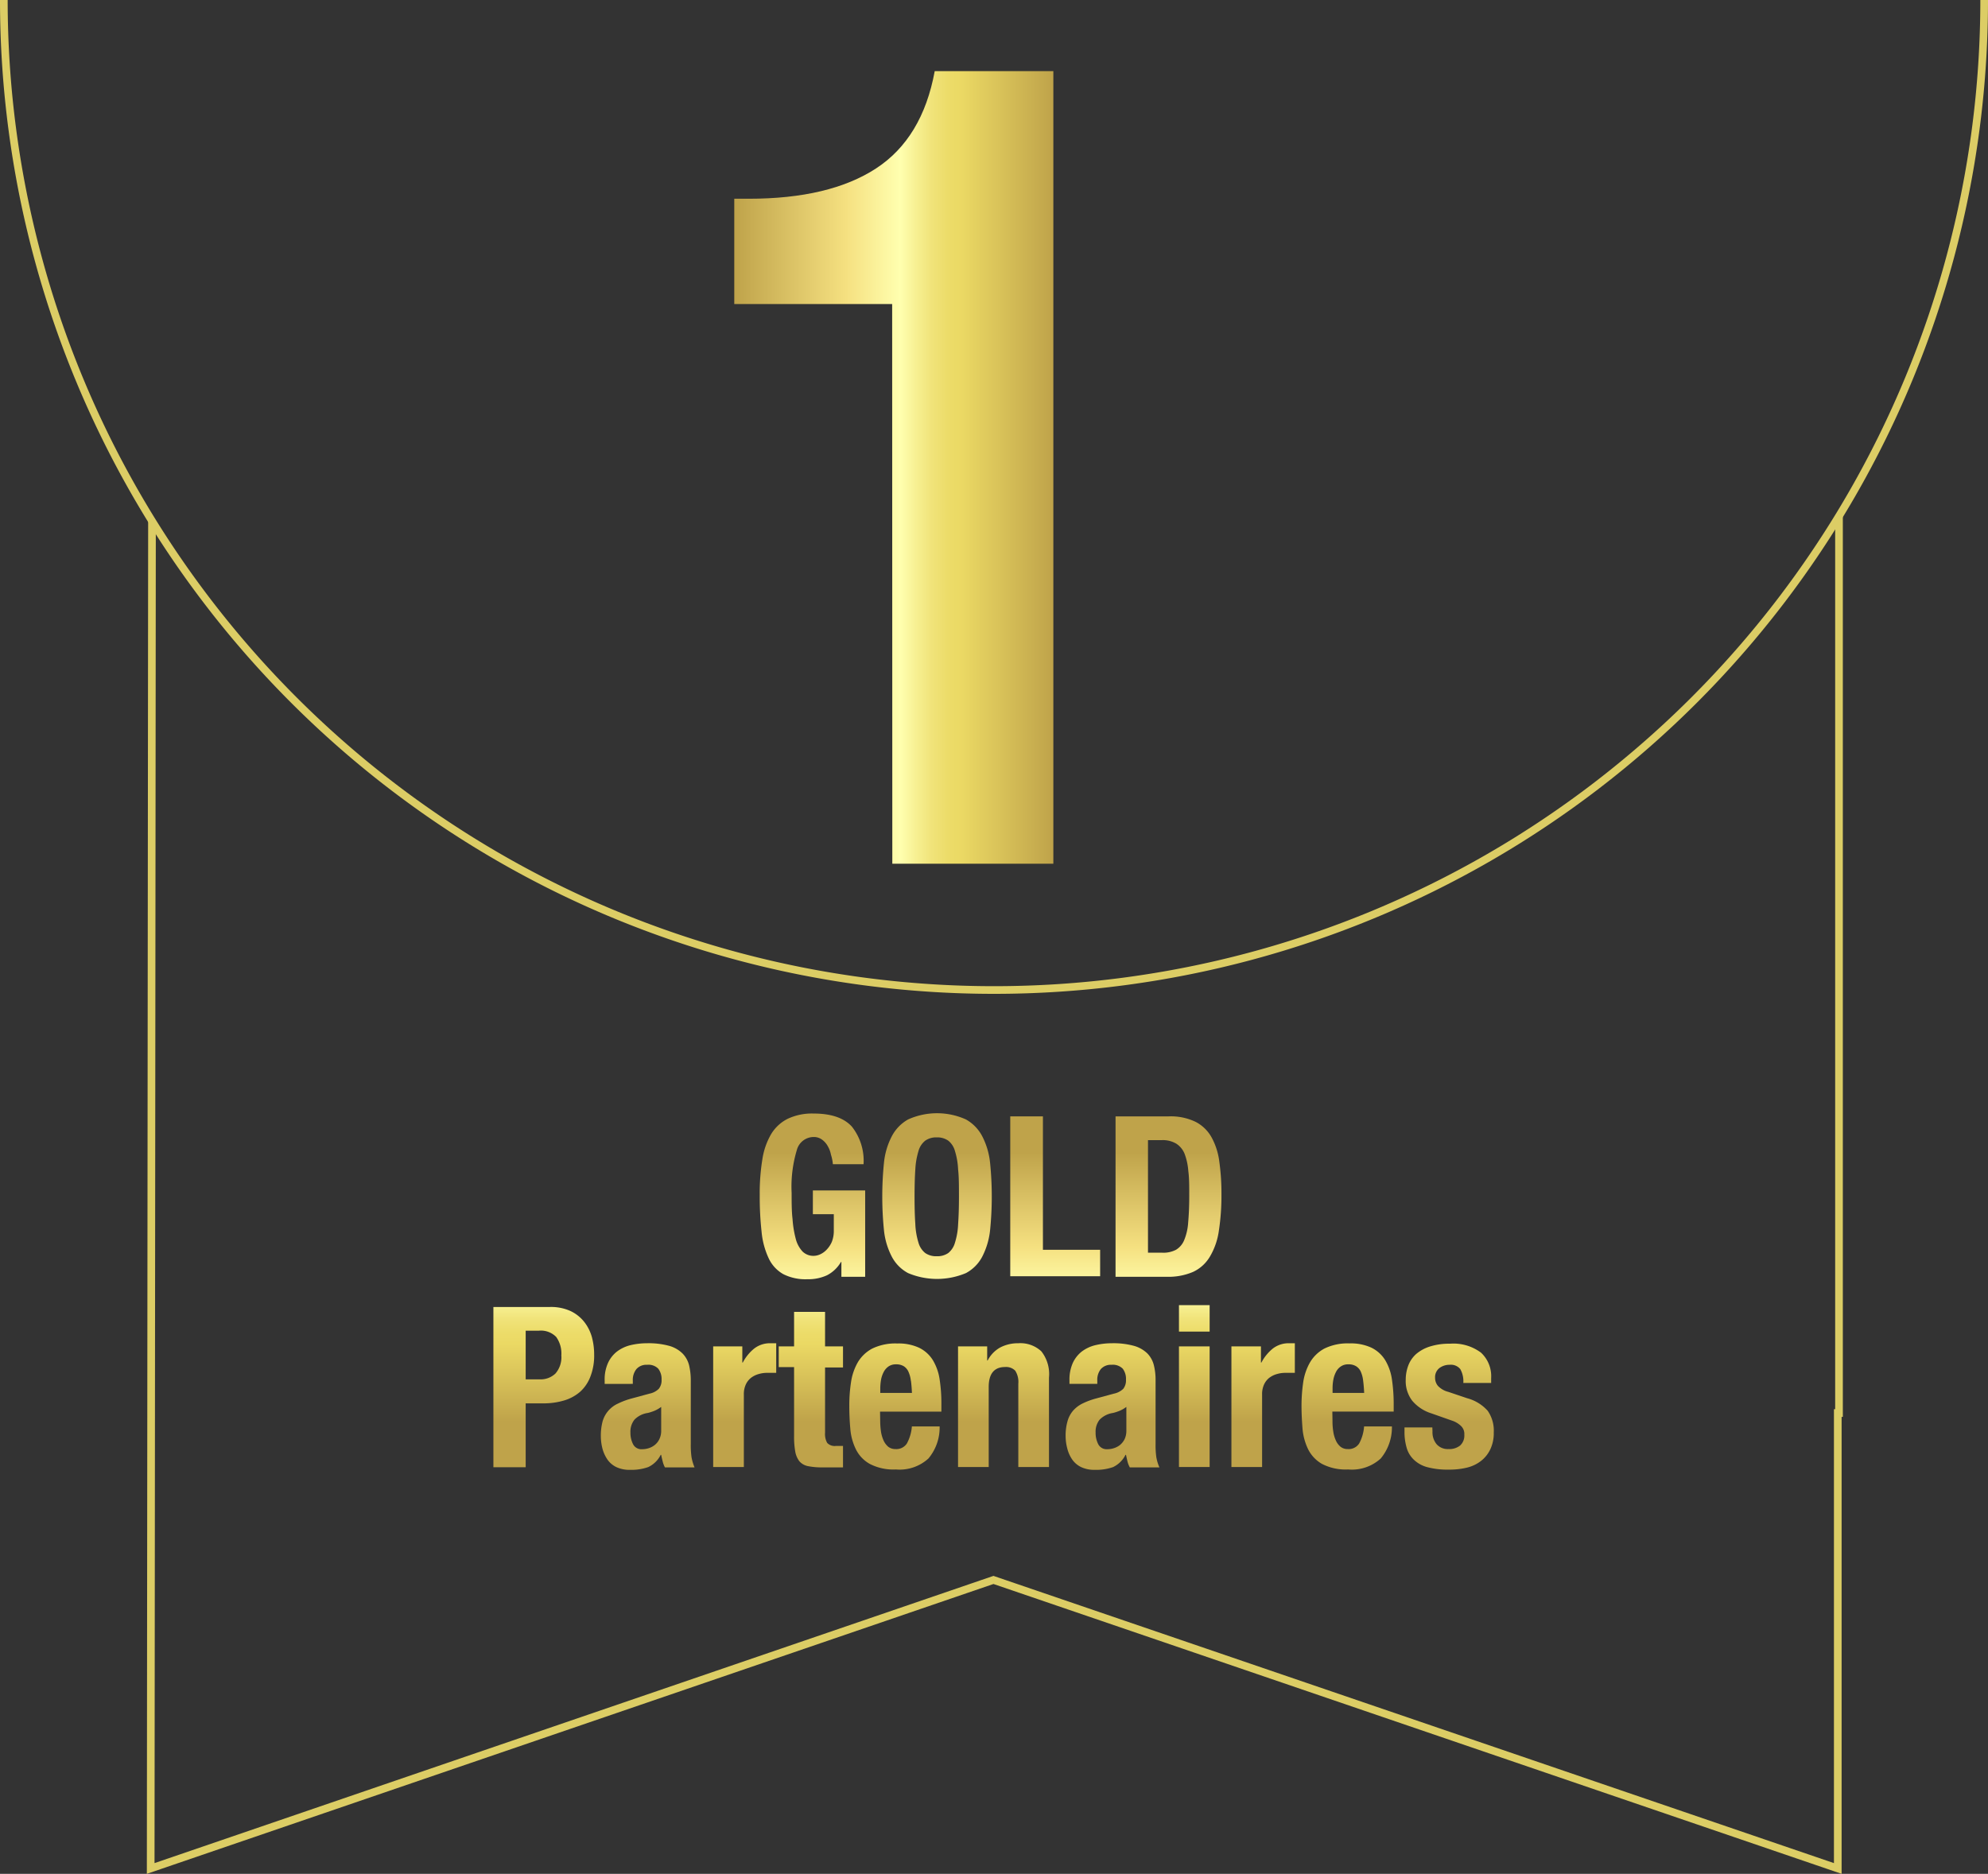 <svg xmlns="http://www.w3.org/2000/svg" xmlns:xlink="http://www.w3.org/1999/xlink" viewBox="0 0 259.24 244.39"><rect x="0" y="0" width="259.24" height="244.39" fill="#333333" stroke="none"/><defs><style>.cls-1{fill:none;stroke:#dccd65;stroke-miterlimit:10;}.cls-2{fill:url(#ÕÓ_È_Ó·_ÁÂ_ËÂÌÚ_1);}.cls-3{fill:url(#ÕÓ_È_Ó·_ÁÂ_ËÂÌÚ_1-2);}.cls-4{fill:url(#ÕÓ_È_Ó·_ÁÂ_ËÂÌÚ_1-3);}.cls-5{fill:url(#ÕÓ_È_Ó·_ÁÂ_ËÂÌÚ_1-4);}.cls-6{fill:url(#ÕÓ_È_Ó·_ÁÂ_ËÂÌÚ_1-5);}.cls-7{fill:url(#ÕÓ_È_Ó·_ÁÂ_ËÂÌÚ_1-6);}.cls-8{fill:url(#ÕÓ_È_Ó·_ÁÂ_ËÂÌÚ_1-7);}.cls-9{fill:url(#ÕÓ_È_Ó·_ÁÂ_ËÂÌÚ_1-8);}.cls-10{fill:url(#ÕÓ_È_Ó·_ÁÂ_ËÂÌÚ_1-9);}.cls-11{fill:url(#ÕÓ_È_Ó·_ÁÂ_ËÂÌÚ_1-10);}.cls-12{fill:url(#ÕÓ_È_Ó·_ÁÂ_ËÂÌÚ_1-11);}.cls-13{fill:url(#ÕÓ_È_Ó·_ÁÂ_ËÂÌÚ_1-12);}.cls-14{fill:url(#ÕÓ_È_Ó·_ÁÂ_ËÂÌÚ_1-13);}.cls-15{fill:url(#ÕÓ_È_Ó·_ÁÂ_ËÂÌÚ_1-14);}.cls-16{fill:url(#ÕÓ_È_Ó·_ÁÂ_ËÂÌÚ_1-15);}.cls-17{fill:url(#ÕÓ_È_Ó·_ÁÂ_ËÂÌÚ_1-16);}</style><linearGradient id="ÕÓ_È_Ó·_ÁÂ_ËÂÌÚ_1" x1="95.75" y1="60.96" x2="137.36" y2="60.96" gradientUnits="userSpaceOnUse"><stop offset="0" stop-color="#bfa34a"/><stop offset="0.35" stop-color="#f5e080"/><stop offset="0.52" stop-color="#ffffaf"/><stop offset="0.57" stop-color="#f7f092"/><stop offset="0.62" stop-color="#f0e379"/><stop offset="0.67" stop-color="#ecdc69"/><stop offset="0.71" stop-color="#ebd964"/><stop offset="1" stop-color="#bfa34a"/></linearGradient><linearGradient id="ÕÓ_È_Ó·_ÁÂ_ËÂÌÚ_1-2" x1="105.89" y1="150.31" x2="105.89" y2="185.39" xlink:href="#ÕÓ_È_Ó·_ÁÂ_ËÂÌÚ_1"/><linearGradient id="ÕÓ_È_Ó·_ÁÂ_ËÂÌÚ_1-3" x1="122.15" y1="150.31" x2="122.15" y2="185.39" xlink:href="#ÕÓ_È_Ó·_ÁÂ_ËÂÌÚ_1"/><linearGradient id="ÕÓ_È_Ó·_ÁÂ_ËÂÌÚ_1-4" x1="137.58" y1="150.31" x2="137.58" y2="185.39" xlink:href="#ÕÓ_È_Ó·_ÁÂ_ËÂÌÚ_1"/><linearGradient id="ÕÓ_È_Ó·_ÁÂ_ËÂÌÚ_1-5" x1="152.39" y1="150.31" x2="152.39" y2="185.39" xlink:href="#ÕÓ_È_Ó·_ÁÂ_ËÂÌÚ_1"/><linearGradient id="ÕÓ_È_Ó·_ÁÂ_ËÂÌÚ_1-6" x1="70.89" y1="150.31" x2="70.89" y2="185.39" xlink:href="#ÕÓ_È_Ó·_ÁÂ_ËÂÌÚ_1"/><linearGradient id="ÕÓ_È_Ó·_ÁÂ_ËÂÌÚ_1-7" x1="84.46" y1="150.31" x2="84.46" y2="185.39" xlink:href="#ÕÓ_È_Ó·_ÁÂ_ËÂÌÚ_1"/><linearGradient id="ÕÓ_È_Ó·_ÁÂ_ËÂÌÚ_1-8" x1="97.08" y1="150.31" x2="97.08" y2="185.39" xlink:href="#ÕÓ_È_Ó·_ÁÂ_ËÂÌÚ_1"/><linearGradient id="ÕÓ_È_Ó·_ÁÂ_ËÂÌÚ_1-9" x1="105.72" y1="150.31" x2="105.72" y2="185.39" xlink:href="#ÕÓ_È_Ó·_ÁÂ_ËÂÌÚ_1"/><linearGradient id="ÕÓ_È_Ó·_ÁÂ_ËÂÌÚ_1-10" x1="116.76" y1="150.31" x2="116.76" y2="185.39" xlink:href="#ÕÓ_È_Ó·_ÁÂ_ËÂÌÚ_1"/><linearGradient id="ÕÓ_È_Ó·_ÁÂ_ËÂÌÚ_1-11" x1="130.84" y1="150.31" x2="130.84" y2="185.39" xlink:href="#ÕÓ_È_Ó·_ÁÂ_ËÂÌÚ_1"/><linearGradient id="ÕÓ_È_Ó·_ÁÂ_ËÂÌÚ_1-12" x1="145.07" y1="150.31" x2="145.07" y2="185.39" xlink:href="#ÕÓ_È_Ó·_ÁÂ_ËÂÌÚ_1"/><linearGradient id="ÕÓ_È_Ó·_ÁÂ_ËÂÌÚ_1-13" x1="155.72" y1="150.31" x2="155.72" y2="185.39" xlink:href="#ÕÓ_È_Ó·_ÁÂ_ËÂÌÚ_1"/><linearGradient id="ÕÓ_È_Ó·_ÁÂ_ËÂÌÚ_1-14" x1="164.71" y1="150.31" x2="164.71" y2="185.39" xlink:href="#ÕÓ_È_Ó·_ÁÂ_ËÂÌÚ_1"/><linearGradient id="ÕÓ_È_Ó·_ÁÂ_ËÂÌÚ_1-15" x1="175.73" y1="150.31" x2="175.73" y2="185.39" xlink:href="#ÕÓ_È_Ó·_ÁÂ_ËÂÌÚ_1"/><linearGradient id="ÕÓ_È_Ó·_ÁÂ_ËÂÌÚ_1-16" x1="188.99" y1="150.31" x2="188.99" y2="185.39" xlink:href="#ÕÓ_È_Ó·_ÁÂ_ËÂÌÚ_1"/></defs><g id="Calque_2" data-name="Calque 2"><g id="Calque_3" data-name="Calque 3"><polyline class="cls-1" points="19.82 67.87 19.65 243.69 129.55 206.06 239.65 243.69 239.65 184.29 239.81 184.29 239.81 67.33"/><path class="cls-2" d="M116.34,39.65H95.75V25.92h1.9q10.51,0,16.57-3.94t7.67-12.7h15.47V112.65h-21Z"/><path class="cls-1" d="M258.74,0A129.12,129.12,0,0,1,129.62,129.12,129.12,129.12,0,0,1,.5,0"/><path class="cls-3" d="M108.36,150.6a3.51,3.51,0,0,0-.42-1.12,2.56,2.56,0,0,0-.75-.85,1.79,1.79,0,0,0-1.09-.34,2.28,2.28,0,0,0-2.19,1.7,16.56,16.56,0,0,0-.68,5.61c0,1.25,0,2.38.12,3.4a13.61,13.61,0,0,0,.42,2.58,3.81,3.81,0,0,0,.88,1.64,2,2,0,0,0,1.48.57,2.13,2.13,0,0,0,.83-.2,2.72,2.72,0,0,0,.85-.62,3.44,3.44,0,0,0,.66-1,3.86,3.86,0,0,0,.26-1.47v-2.14H106v-3.1h6.82v11.26h-3.1v-1.93h-.06a4.45,4.45,0,0,1-1.83,1.74,5.87,5.87,0,0,1-2.56.51,6.41,6.41,0,0,1-3.14-.67,4.6,4.6,0,0,1-1.9-2.08,10.38,10.38,0,0,1-.92-3.46,42,42,0,0,1-.24-4.78,27.26,27.26,0,0,1,.34-4.62,9.26,9.26,0,0,1,1.15-3.32,5.28,5.28,0,0,1,2.17-2,7.41,7.41,0,0,1,3.36-.68q3.45,0,5,1.71a7.19,7.19,0,0,1,1.52,4.9h-4A5.6,5.6,0,0,0,108.36,150.6Z"/><path class="cls-4" d="M115.27,151.67a9.47,9.47,0,0,1,1-3.43,5.34,5.34,0,0,1,2.15-2.24,9.18,9.18,0,0,1,7.54,0,5.34,5.34,0,0,1,2.15,2.24,9.67,9.67,0,0,1,1,3.43,43.71,43.71,0,0,1,0,8.76,9.74,9.74,0,0,1-1,3.42,5.11,5.11,0,0,1-2.15,2.19,9.73,9.73,0,0,1-7.54,0,5.11,5.11,0,0,1-2.15-2.19,9.53,9.53,0,0,1-1-3.42,43.71,43.71,0,0,1,0-8.76Zm4.09,8a9.71,9.71,0,0,0,.41,2.4,2.66,2.66,0,0,0,.88,1.35,2.47,2.47,0,0,0,1.5.42,2.5,2.5,0,0,0,1.51-.42,2.65,2.65,0,0,0,.87-1.35,9.26,9.26,0,0,0,.41-2.4c.07-1,.11-2.17.11-3.58s0-2.59-.11-3.57a9.42,9.42,0,0,0-.41-2.39,2.6,2.6,0,0,0-.87-1.36,2.5,2.5,0,0,0-1.51-.43,2.47,2.47,0,0,0-1.5.43,2.61,2.61,0,0,0-.88,1.36,9.88,9.88,0,0,0-.41,2.39c-.07,1-.1,2.17-.1,3.57S119.29,158.64,119.36,159.62Z"/><path class="cls-5" d="M131.74,145.6H136V163h7.46v3.45H131.74Z"/><path class="cls-6" d="M152.39,145.6a7.45,7.45,0,0,1,3.53.72,5,5,0,0,1,2.09,2.05,8.86,8.86,0,0,1,1,3.2,29.45,29.45,0,0,1,.27,4.18,30.09,30.09,0,0,1-.34,4.78,9,9,0,0,1-1.16,3.35,5,5,0,0,1-2.19,2,8.16,8.16,0,0,1-3.48.64h-6.64V145.6Zm-.82,17.78a3.54,3.54,0,0,0,1.78-.38,2.61,2.61,0,0,0,1.07-1.26,7.18,7.18,0,0,0,.52-2.31c.09-1,.14-2.14.14-3.56,0-1.19,0-2.24-.12-3.13a8,8,0,0,0-.48-2.24,2.82,2.82,0,0,0-1.09-1.34,3.44,3.44,0,0,0-1.91-.46H149.7v14.68Z"/><path class="cls-7" d="M71.71,170.46a6.12,6.12,0,0,1,2.71.54,5,5,0,0,1,1.77,1.41,5.67,5.67,0,0,1,1,2,8.82,8.82,0,0,1,.29,2.29,7.55,7.55,0,0,1-.48,2.81,5.14,5.14,0,0,1-1.34,2,5.64,5.64,0,0,1-2.09,1.14,9.31,9.31,0,0,1-2.72.38H68.55v8.33H64.34V170.46Zm-1.28,9.44a2.78,2.78,0,0,0,2-.76,3.23,3.23,0,0,0,.77-2.37,3.71,3.71,0,0,0-.67-2.4,2.78,2.78,0,0,0-2.25-.82H68.55v6.35Z"/><path class="cls-8" d="M78.85,180.05a5.21,5.21,0,0,1,.44-2.3,4,4,0,0,1,1.18-1.49,4.79,4.79,0,0,1,1.75-.82,9.31,9.31,0,0,1,2.15-.25,10.14,10.14,0,0,1,2.93.35,4,4,0,0,1,1.72,1,3.39,3.39,0,0,1,.84,1.53,8.49,8.49,0,0,1,.22,2v8.27a11.05,11.05,0,0,0,.1,1.73,6.36,6.36,0,0,0,.39,1.31H86.71a3.21,3.21,0,0,1-.3-.8c-.07-.28-.14-.56-.19-.84h-.06a3.46,3.46,0,0,1-1.63,1.6,6.59,6.59,0,0,1-2.38.36,4,4,0,0,1-1.78-.36,3,3,0,0,1-1.17-1,4.66,4.66,0,0,1-.65-1.45,6.72,6.72,0,0,1-.2-1.59,7.21,7.21,0,0,1,.23-1.92,3.64,3.64,0,0,1,2-2.32,9.74,9.74,0,0,1,1.8-.67l2.28-.62a2.39,2.39,0,0,0,1.25-.64,1.76,1.76,0,0,0,.36-1.2,2.19,2.19,0,0,0-.43-1.42,1.78,1.78,0,0,0-1.45-.51,1.73,1.73,0,0,0-1.4.56,2.24,2.24,0,0,0-.47,1.49v.44H78.85ZM85.34,184a7,7,0,0,1-.85.28,3,3,0,0,0-1.75.87,2.5,2.5,0,0,0-.53,1.67,3.25,3.25,0,0,0,.35,1.55,1.22,1.22,0,0,0,1.17.64,2.88,2.88,0,0,0,.85-.13,2.46,2.46,0,0,0,.8-.42,2.16,2.16,0,0,0,.6-.76,2.42,2.42,0,0,0,.24-1.11v-3.1A4.11,4.11,0,0,1,85.34,184Z"/><path class="cls-9" d="M96.8,175.6v2.11h.06a5.83,5.83,0,0,1,1.49-1.83,3.34,3.34,0,0,1,2.13-.69l.37,0,.37,0v3.86l-.63,0-.63,0a3.81,3.81,0,0,0-1,.15,2.94,2.94,0,0,0-1,.48,2.36,2.36,0,0,0-.7.88,3,3,0,0,0-.26,1.33v9.44h-4V175.6Z"/><path class="cls-10" d="M107.59,171.1v4.5h2.34v2.75h-2.34v8.51a2.35,2.35,0,0,0,.28,1.33,1.34,1.34,0,0,0,1.15.39h.47l.44,0v2.8c-.45,0-.88,0-1.3,0s-.86,0-1.33,0a9.23,9.23,0,0,1-1.92-.16,2,2,0,0,1-1.14-.64,2.89,2.89,0,0,1-.54-1.28,10.86,10.86,0,0,1-.15-2v-9h-2V175.6h2v-4.5Z"/><path class="cls-11" d="M114.78,185.34a10,10,0,0,0,.1,1.36,4.34,4.34,0,0,0,.34,1.17,2.35,2.35,0,0,0,.61.82,1.49,1.49,0,0,0,.94.3,1.63,1.63,0,0,0,1.49-.73,5.48,5.48,0,0,0,.65-2.22h3.62a6.29,6.29,0,0,1-1.46,4.18,5.56,5.56,0,0,1-4.24,1.43,6.69,6.69,0,0,1-3.42-.73A4.42,4.42,0,0,1,111.6,189a7.42,7.42,0,0,1-.72-2.69c-.09-1-.13-2-.13-3a20,20,0,0,1,.22-3,7.32,7.32,0,0,1,.87-2.6,4.8,4.8,0,0,1,1.89-1.82,6.92,6.92,0,0,1,3.27-.67,6.36,6.36,0,0,1,2.88.57,4.37,4.37,0,0,1,1.77,1.61,6.77,6.77,0,0,1,.88,2.51,20.8,20.8,0,0,1,.23,3.29v.91h-8Zm4-5.25a4,4,0,0,0-.31-1.17,1.65,1.65,0,0,0-.61-.73,1.85,1.85,0,0,0-1-.25,1.68,1.68,0,0,0-1,.28,2,2,0,0,0-.63.73,3.54,3.54,0,0,0-.34,1,6.94,6.94,0,0,0-.1,1.11v.61h4.13Q118.88,180.78,118.79,180.09Z"/><path class="cls-12" d="M128.73,175.6v1.84h.06a4.09,4.09,0,0,1,1.66-1.71,5,5,0,0,1,2.34-.54,4,4,0,0,1,3,1.05,4.79,4.79,0,0,1,1,3.43v11.66h-4V180.48a2.73,2.73,0,0,0-.4-1.71,1.67,1.67,0,0,0-1.32-.48c-1.42,0-2.14.87-2.14,2.6v10.44h-4V175.6Z"/><path class="cls-13" d="M139.46,180.05a5.36,5.36,0,0,1,.44-2.3,4.07,4.07,0,0,1,1.18-1.49,4.84,4.84,0,0,1,1.76-.82,9.25,9.25,0,0,1,2.15-.25,10.07,10.07,0,0,1,2.92.35,4.08,4.08,0,0,1,1.73,1,3.37,3.37,0,0,1,.83,1.53,8,8,0,0,1,.22,2v8.27a11.05,11.05,0,0,0,.1,1.73,5.86,5.86,0,0,0,.4,1.31h-3.86a3.24,3.24,0,0,1-.31-.8c-.07-.28-.13-.56-.19-.84h-.06a3.49,3.49,0,0,1-1.62,1.6,6.68,6.68,0,0,1-2.39.36,4,4,0,0,1-1.78-.36,3,3,0,0,1-1.17-1,4.42,4.42,0,0,1-.64-1.45,6.26,6.26,0,0,1-.21-1.59,6.8,6.8,0,0,1,.24-1.92,3.65,3.65,0,0,1,.71-1.37,4,4,0,0,1,1.23-.95,9.74,9.74,0,0,1,1.8-.67l2.28-.62a2.47,2.47,0,0,0,1.26-.64,1.81,1.81,0,0,0,.35-1.2,2.18,2.18,0,0,0-.42-1.42,1.81,1.81,0,0,0-1.45-.51,1.75,1.75,0,0,0-1.41.56,2.23,2.23,0,0,0-.46,1.49v.44h-3.63ZM146,184a6.45,6.45,0,0,1-.85.28,3.07,3.07,0,0,0-1.75.87,2.5,2.5,0,0,0-.53,1.67,3.25,3.25,0,0,0,.35,1.55,1.23,1.23,0,0,0,1.17.64,2.83,2.83,0,0,0,.85-.13,2.61,2.61,0,0,0,.81-.42,2.41,2.41,0,0,0,.6-.76,2.56,2.56,0,0,0,.23-1.11v-3.1A3.88,3.88,0,0,1,146,184Z"/><path class="cls-14" d="M157.74,170.22v3.45h-4v-3.45Zm0,5.38v15.73h-4V175.6Z"/><path class="cls-15" d="M164.43,175.6v2.11h.06a5.83,5.83,0,0,1,1.49-1.83,3.37,3.37,0,0,1,2.14-.69l.36,0,.37,0v3.86l-.63,0-.63,0a3.81,3.81,0,0,0-1.05.15,2.94,2.94,0,0,0-1,.48,2.36,2.36,0,0,0-.7.88,3,3,0,0,0-.26,1.33v9.44h-4V175.6Z"/><path class="cls-16" d="M173.76,185.34a8.62,8.62,0,0,0,.1,1.36,4.34,4.34,0,0,0,.34,1.17,2.23,2.23,0,0,0,.61.82,1.47,1.47,0,0,0,.94.3,1.63,1.63,0,0,0,1.49-.73,5.5,5.5,0,0,0,.64-2.22h3.63a6.34,6.34,0,0,1-1.46,4.18,5.57,5.57,0,0,1-4.25,1.43,6.69,6.69,0,0,1-3.42-.73,4.54,4.54,0,0,1-1.81-1.93,7.63,7.63,0,0,1-.72-2.69c-.08-1-.13-2-.13-3a21.32,21.32,0,0,1,.22-3,7.33,7.33,0,0,1,.88-2.6,4.8,4.8,0,0,1,1.89-1.82,6.89,6.89,0,0,1,3.27-.67,6.36,6.36,0,0,1,2.88.57,4.37,4.37,0,0,1,1.77,1.61,6.77,6.77,0,0,1,.88,2.51,22.06,22.06,0,0,1,.23,3.29v.91h-8Zm4-5.25a4,4,0,0,0-.3-1.17,1.6,1.6,0,0,0-.62-.73,1.82,1.82,0,0,0-1-.25,1.66,1.66,0,0,0-1,.28,1.86,1.86,0,0,0-.63.73,3.54,3.54,0,0,0-.34,1,6,6,0,0,0-.1,1.11v.61h4.12Q177.85,180.78,177.76,180.09Z"/><path class="cls-17" d="M186.8,186.71a2.43,2.43,0,0,0,.54,1.65,1.94,1.94,0,0,0,1.56.63,2.26,2.26,0,0,0,1.5-.46,1.75,1.75,0,0,0,.55-1.41,1.43,1.43,0,0,0-.44-1.15,3.13,3.13,0,0,0-1-.63l-2.84-1a5.36,5.36,0,0,1-2.51-1.65,4.22,4.22,0,0,1-.85-2.73,5.3,5.3,0,0,1,.32-1.83,3.85,3.85,0,0,1,1-1.5,5.08,5.08,0,0,1,1.79-1,8.25,8.25,0,0,1,2.65-.38,6,6,0,0,1,4.06,1.17,4.19,4.19,0,0,1,1.32,3.31v.64h-3.63a3.25,3.25,0,0,0-.39-1.8,1.57,1.57,0,0,0-1.39-.57,2.17,2.17,0,0,0-1.33.42,1.5,1.5,0,0,0-.57,1.28,1.62,1.62,0,0,0,.37,1.05,2.83,2.83,0,0,0,1.38.79l2.43.82A5.47,5.47,0,0,1,194,184a4.52,4.52,0,0,1,.79,2.82,4.93,4.93,0,0,1-.44,2.18,4.22,4.22,0,0,1-1.21,1.53,4.84,4.84,0,0,1-1.84.88,9.64,9.64,0,0,1-2.36.26,10.23,10.23,0,0,1-2.82-.32,4,4,0,0,1-1.78-1,3.42,3.42,0,0,1-.92-1.57,7.29,7.29,0,0,1-.27-2.06v-.55h3.63Z"/></g></g></svg>